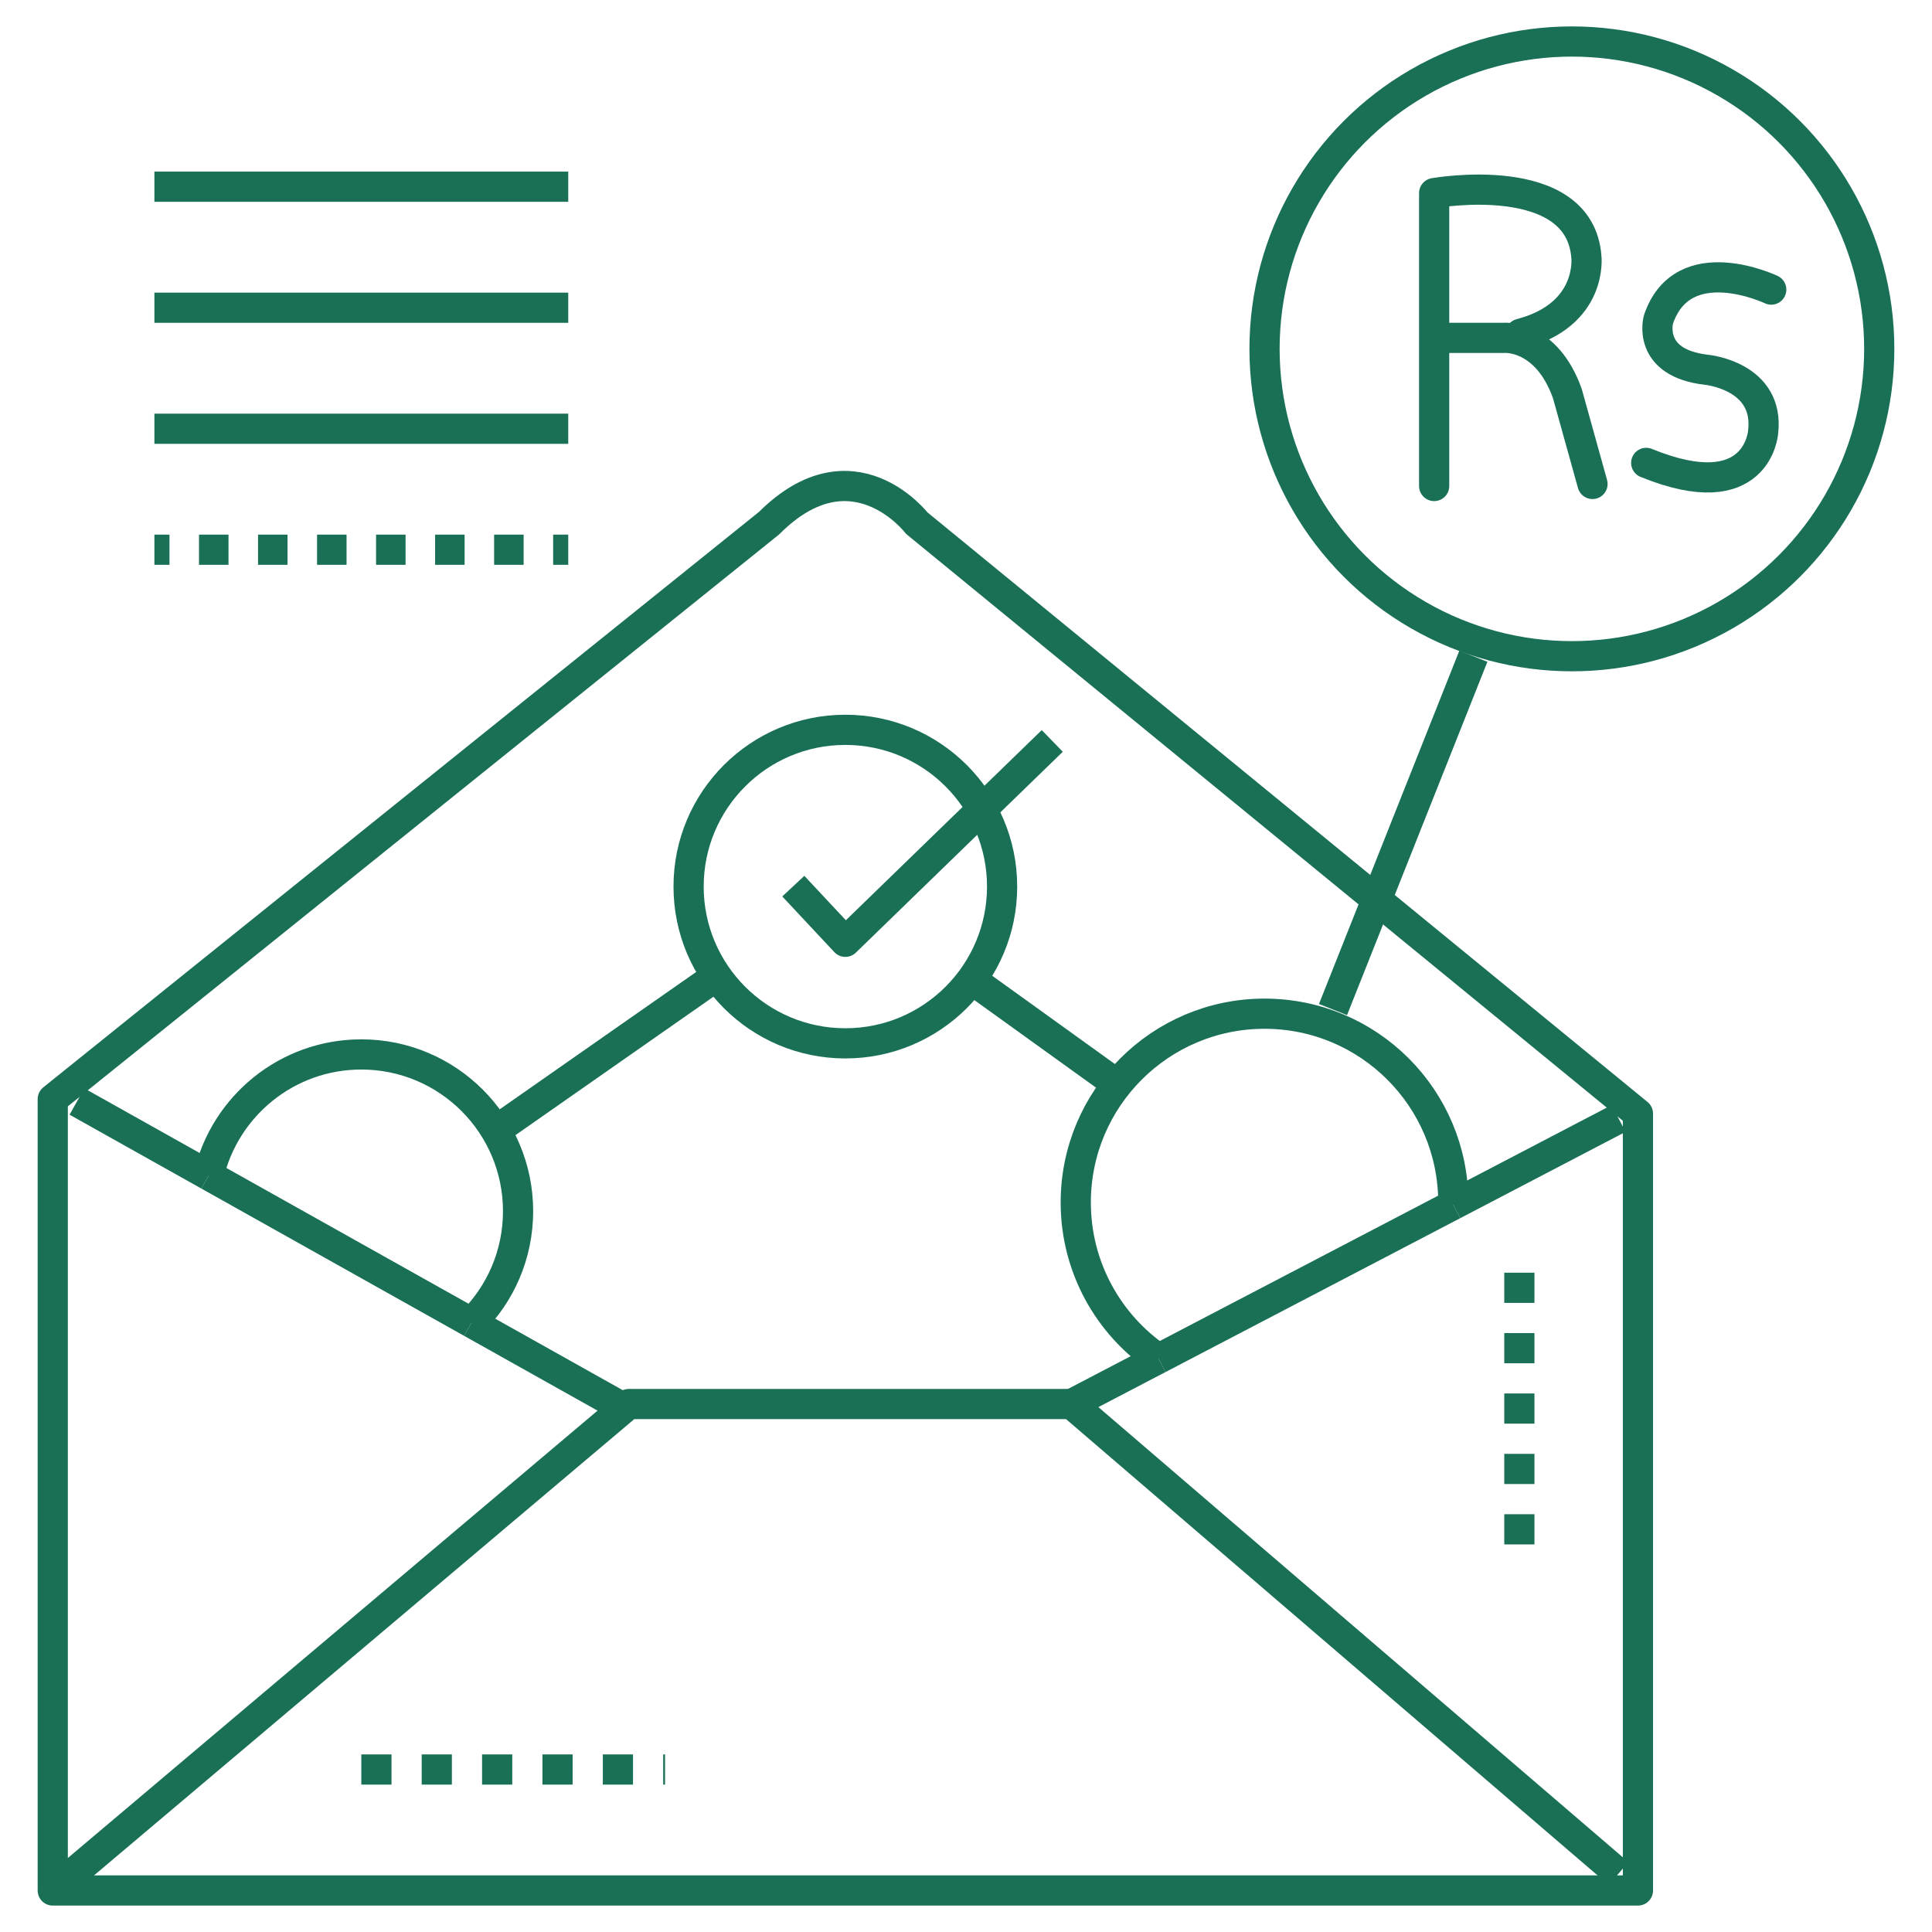 <?xml version="1.0" encoding="utf-8"?>
<!-- Generator: Adobe Illustrator 24.0.1, SVG Export Plug-In . SVG Version: 6.00 Build 0)  -->
<svg version="1.1" id="Layer_1" xmlns="http://www.w3.org/2000/svg" xmlns:xlink="http://www.w3.org/1999/xlink" x="0px" y="0px"
	 viewBox="0 0 512 512" enable-background="new 0 0 512 512" xml:space="preserve">
<g>
	<path fill="none" stroke="#197056" stroke-width="8" stroke-linecap="round" stroke-linejoin="round" stroke-miterlimit="10" d="
		M469.4,76.746c0,0-23.414-11.167-29.898,7.925c0,0-3.242,11.527,12.788,13.328c0,0,16.75,1.621,14.949,16.57
		c0,0-1.441,20.172-30.978,8.105"/>
	<path fill="none" stroke="#197056" stroke-width="8" stroke-linecap="round" stroke-linejoin="round" stroke-miterlimit="10" d="
		M380.067,128.797V51.171c0,0,38.543-6.844,40.344,16.93c0,0,1.801,15.309-17.47,20.352"/>
	<path fill="none" stroke="#197056" stroke-width="8" stroke-linecap="round" stroke-linejoin="round" stroke-miterlimit="10" d="
		M383.128,89.533h15.489c0,0,11.167-0.901,16.75,14.769l6.664,23.954"/>
</g>
<g>
	
		<line fill="none" stroke="#197056" stroke-width="8" stroke-linejoin="round" stroke-miterlimit="10" x1="40.917" y1="49.482" x2="150.59" y2="49.482"/>
	
		<line fill="none" stroke="#197056" stroke-width="8" stroke-linejoin="round" stroke-miterlimit="10" x1="40.917" y1="81.55" x2="150.59" y2="81.55"/>
	
		<line fill="none" stroke="#197056" stroke-width="8" stroke-linejoin="round" stroke-miterlimit="10" x1="40.917" y1="113.618" x2="150.59" y2="113.618"/>
	<g>
		<g>
			
				<line fill="none" stroke="#197056" stroke-width="8" stroke-linejoin="round" x1="40.917" y1="145.686" x2="44.917" y2="145.686"/>
			
				<line fill="none" stroke="#197056" stroke-width="8" stroke-linejoin="round" stroke-dasharray="7.821,7.821" x1="52.738" y1="145.686" x2="142.679" y2="145.686"/>
			
				<line fill="none" stroke="#197056" stroke-width="8" stroke-linejoin="round" x1="146.59" y1="145.686" x2="150.59" y2="145.686"/>
		</g>
	</g>
	<path fill="none" stroke="#197056" stroke-width="8" stroke-linejoin="round" stroke-miterlimit="10" d="M434.071,295.123
		L242.946,138.631c0,0-16.996-22.127-39.123,0L13.98,291.275V501h420.092V295.123z"/>
	<polyline fill="none" stroke="#197056" stroke-width="8" stroke-linejoin="round" stroke-miterlimit="10" points="13.98,501 
		166.624,372.086 283.993,372.086 428.941,496.51 	"/>
	<polyline fill="none" stroke="#197056" stroke-width="8" stroke-linejoin="round" stroke-miterlimit="10" points="210.236,234.835 
		224.026,249.586 278.862,196.353 	"/>
	
		<line fill="none" stroke="#197056" stroke-width="8" stroke-linejoin="round" stroke-miterlimit="10" x1="131.349" y1="299.613" x2="189.071" y2="259.26"/>
	
		<line fill="none" stroke="#197056" stroke-width="8" stroke-linejoin="round" stroke-miterlimit="10" x1="257.038" y1="259.26" x2="296.179" y2="287.427"/>
	
		<line fill="none" stroke="#197056" stroke-width="8" stroke-linejoin="round" stroke-miterlimit="10" x1="353.26" y1="267.544" x2="390.459" y2="173.906"/>
	
		<circle fill="none" stroke="#197056" stroke-width="8" stroke-linejoin="round" stroke-miterlimit="10" cx="224.026" cy="234.955" r="41.542"/>
	
		<line fill="none" stroke="#197056" stroke-width="8" stroke-linejoin="round" stroke-miterlimit="10" x1="428.941" y1="296.406" x2="385.125" y2="319.283"/>
	
		<line fill="none" stroke="#197056" stroke-width="8" stroke-linejoin="round" stroke-miterlimit="10" x1="307.023" y1="360.062" x2="283.993" y2="372.086"/>
	
		<line fill="none" stroke="#197056" stroke-width="8" stroke-linejoin="round" stroke-miterlimit="10" x1="307.023" y1="360.062" x2="385.125" y2="319.283"/>
	
		<line fill="none" stroke="#197056" stroke-width="8" stroke-linejoin="round" stroke-miterlimit="10" x1="55.313" y1="311.49" x2="20.393" y2="291.916"/>
	
		<line fill="none" stroke="#197056" stroke-width="8" stroke-linejoin="round" stroke-miterlimit="10" x1="55.313" y1="311.49" x2="124.948" y2="350.523"/>
	
		<line fill="none" stroke="#197056" stroke-width="8" stroke-linejoin="round" stroke-miterlimit="10" x1="163.417" y1="372.086" x2="124.948" y2="350.523"/>
	<path fill="none" stroke="#197056" stroke-width="8" stroke-linejoin="round" stroke-miterlimit="10" d="M55.313,311.49
		c4.294-18.368,20.763-32.054,40.44-32.054c22.943,0,41.541,18.599,41.541,41.541c0,11.561-4.726,22.014-12.347,29.545"/>
	<path fill="none" stroke="#197056" stroke-width="8" stroke-linejoin="round" stroke-miterlimit="10" d="M385.125,319.283
		c0.003-0.206,0.016-0.41,0.016-0.617c0-27.629-22.397-50.026-50.026-50.026c-27.629,0-50.026,22.397-50.026,50.026
		c0,17.214,8.697,32.395,21.934,41.396"/>
	
		<circle fill="none" stroke="#197056" stroke-width="8" stroke-linejoin="round" stroke-miterlimit="10" cx="416.567" cy="92.453" r="81.453"/>
	
		<line fill="none" stroke="#197056" stroke-width="8" stroke-linejoin="round" stroke-miterlimit="10" stroke-dasharray="8" x1="95.753" y1="468.932" x2="176.244" y2="468.932"/>
	
		<line fill="none" stroke="#197056" stroke-width="8" stroke-linejoin="round" stroke-miterlimit="10" stroke-dasharray="8" x1="402.645" y1="409.285" x2="402.645" y2="334.246"/>
</g>
</svg>
